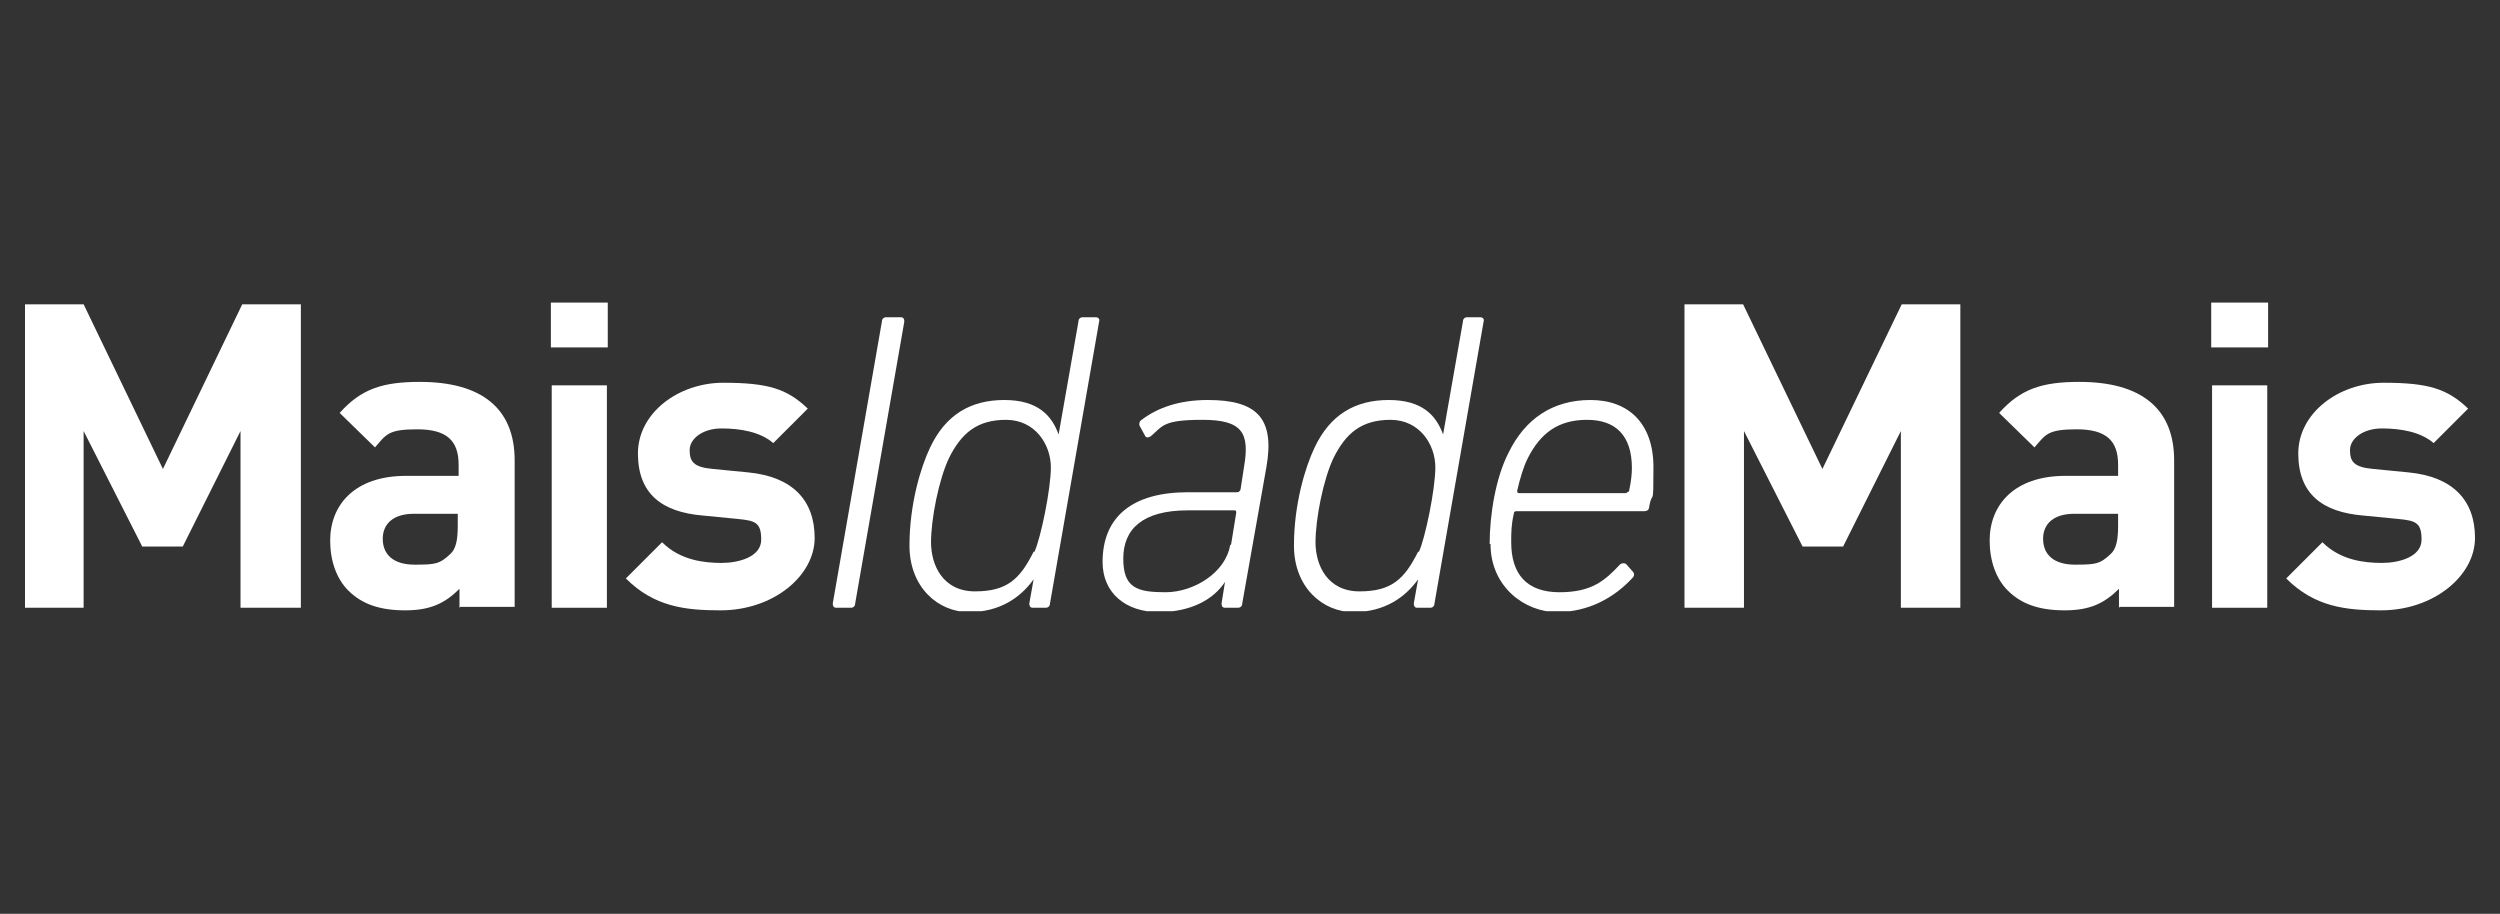 <?xml version="1.0" encoding="UTF-8"?>
<svg id="Layer_1" xmlns="http://www.w3.org/2000/svg" version="1.1" xmlns:xlink="http://www.w3.org/1999/xlink" viewBox="0 0 290 106">
  <rect x="0" y="0" width="290" height="106" fill="#333333" stroke="none"/>
  <!-- Generator: Adobe Illustrator 29.0.0, SVG Export Plug-In . SVG Version: 2.1.0 Build 186)  -->
  <defs>
    <style>
      .st0 {
        fill: #fff;
      }

      .st1 {
        fill: none;
      }

      .st2 {
        clip-path: url(#clippath);
      }
    </style>
    <clipPath id="clippath">
      <rect class="st1" x="2.9" y="35" width="284.2" height="35.9"/>
    </clipPath>
  </defs>
  <g class="st2">
    <g>
      <path class="st0" d="M27.9,70.5v-20.5l-6.7,13.4h-4.7l-6.8-13.4v20.5H2.9v-35.2h6.8l9.2,19.1,9.2-19.1h6.8v35.2h-6.9Z"/>
      <path class="st0" d="M53.3,70.5v-2.2c-1.7,1.7-3.4,2.5-6.3,2.5s-5-.7-6.6-2.3c-1.4-1.4-2.1-3.5-2.1-5.8,0-4.1,2.8-7.5,8.8-7.5h6.1v-1.3c0-2.8-1.4-4.1-4.8-4.1s-3.6.6-4.9,2.1l-4.1-4c2.5-2.8,5-3.6,9.3-3.6,7.2,0,11,3.1,11,9.1v17h-6.3,0ZM53.1,59.6h-5.1c-2.3,0-3.6,1.1-3.6,2.9s1.2,3,3.7,3,2.9-.1,4.1-1.2c.7-.6.9-1.7.9-3.3v-1.4h0Z"/>
      <path class="st0" d="M63.9,40.3v-5.2h6.6v5.2h-6.6ZM64,70.5v-25.8h6.4v25.8h-6.4Z"/>
      <path class="st0" d="M83.6,70.8c-4.1,0-7.7-.4-11-3.7l4.2-4.2c2.1,2.1,4.9,2.4,6.9,2.4s4.6-.7,4.6-2.7-.7-2.2-2.7-2.4l-4.1-.4c-4.7-.4-7.5-2.5-7.5-7.2s4.7-8.2,9.9-8.2,7.4.7,9.8,3l-4,4c-1.5-1.3-3.8-1.7-6-1.7s-3.7,1.2-3.7,2.5.4,2,2.7,2.2l4.1.4c5.1.5,7.7,3.2,7.7,7.6s-4.8,8.4-10.9,8.4h0Z"/>
      <path class="st0" d="M102.3,37.3c0-.3.2-.5.5-.5h1.7c.3,0,.4.2.4.5l-5.7,32.7c0,.3-.2.5-.5.5h-1.7c-.3,0-.4-.2-.4-.5l5.7-32.7Z"/>
      <path class="st0" d="M119.8,70.5c-.3,0-.4-.2-.4-.5l.5-2.8h0c-1.5,2.1-3.9,3.8-7.5,3.8s-6.9-2.9-6.9-7.7,1.3-9.1,2.4-11.4c1.8-3.8,4.7-5.5,8.6-5.5s5.5,1.8,6.3,4h0l2.3-13.1c0-.3.2-.5.5-.5h1.5c.3,0,.5.2.4.5l-5.7,32.7c0,.3-.2.5-.5.5h-1.6ZM120,64c.7-1.5,1.9-7.2,1.9-9.8s-1.8-5.5-5.2-5.5-5.2,1.6-6.6,4.4c-1.2,2.5-2.1,7.1-2.1,9.8s1.4,5.7,5.1,5.7,5.2-1.4,6.8-4.6h0Z"/>
      <path class="st0" d="M142.1,70.5c-.3,0-.4-.2-.4-.5l.4-2.5h0c-1.3,2-3.9,3.5-7.7,3.5s-6.5-2.2-6.5-5.8c0-5.3,3.5-8.1,9.9-8.1h5.7c.2,0,.3-.1.4-.3l.4-2.6c.7-4-.2-5.5-4.8-5.5s-4.6.7-6,1.9c-.3.2-.6.2-.7-.1l-.6-1.1c-.1-.2,0-.5.1-.6,1.9-1.5,4.5-2.4,7.8-2.4,5.7,0,7.8,2.1,6.8,7.8l-2.8,15.8c0,.3-.2.5-.5.5h-1.4,0ZM142.8,63.2l.6-3.7c0-.2,0-.3-.2-.3h-5.4c-5.3,0-7.5,2.2-7.5,5.6s1.6,3.9,4.9,3.9,7-2.3,7.5-5.5h0Z"/>
      <path class="st0" d="M164.4,70.5c-.3,0-.4-.2-.4-.5l.5-2.8h0c-1.5,2.1-3.9,3.8-7.5,3.8s-6.9-2.9-6.9-7.7,1.3-9.1,2.4-11.4c1.8-3.8,4.7-5.5,8.6-5.5s5.5,1.8,6.3,4h0l2.3-13.1c0-.3.2-.5.5-.5h1.5c.3,0,.5.2.4.5l-5.7,32.7c0,.3-.2.5-.5.5h-1.6,0ZM164.6,64c.7-1.5,1.9-7.2,1.9-9.8s-1.8-5.5-5.2-5.5-5.2,1.6-6.6,4.4c-1.2,2.5-2.1,7.1-2.1,9.8s1.4,5.7,5.1,5.7,5.2-1.4,6.8-4.6h0Z"/>
      <path class="st0" d="M172.8,63.1c0-3.4.7-7.7,2.2-10.6,1.9-3.9,5.1-6.1,9.5-6.1s7.3,2.7,7.3,7.8-.1,2.4-.5,4.6c0,.3-.2.5-.6.5h-14.8c-.2,0-.3.1-.3.3-.3,1.3-.3,2.2-.3,3.3,0,3.7,1.8,5.8,5.6,5.8s5.3-1.4,7-3.2c.2-.2.5-.2.7-.1l.8.9c.2.2.2.5,0,.7-2.1,2.3-5.1,4-8.8,4s-7.7-2.9-7.7-7.9h0ZM188.7,57.1c.2,0,.3-.1.3-.3.2-.9.3-1.8.3-2.5,0-3.8-1.9-5.6-5.2-5.6s-5.4,1.5-6.9,4.5c-.5,1-.9,2.4-1.2,3.7,0,.2,0,.3.2.3h12.5Z"/>
      <path class="st0" d="M220.5,70.5v-20.5l-6.7,13.4h-4.7l-6.8-13.4v20.5h-6.9v-35.2h6.8l9.2,19.1,9.2-19.1h6.8v35.2h-6.9Z"/>
      <path class="st0" d="M245.8,70.5v-2.2c-1.7,1.7-3.4,2.5-6.3,2.5s-5-.7-6.6-2.3c-1.4-1.4-2.1-3.5-2.1-5.8,0-4.1,2.8-7.5,8.8-7.5h6.1v-1.3c0-2.8-1.4-4.1-4.8-4.1s-3.6.6-4.9,2.1l-4.1-4c2.5-2.8,5-3.6,9.3-3.6,7.2,0,11,3.1,11,9.1v17h-6.3,0ZM245.7,59.6h-5.1c-2.3,0-3.6,1.1-3.6,2.9s1.2,3,3.7,3,2.9-.1,4.1-1.2c.7-.6.9-1.7.9-3.3v-1.4Z"/>
      <path class="st0" d="M256.5,40.3v-5.2h6.6v5.2h-6.6ZM256.6,70.5v-25.8h6.4v25.8h-6.4Z"/>
      <path class="st0" d="M276.2,70.8c-4.1,0-7.7-.4-11-3.7l4.2-4.2c2.1,2.1,4.9,2.4,6.9,2.4s4.6-.7,4.6-2.7-.7-2.2-2.7-2.4l-4.1-.4c-4.7-.4-7.5-2.5-7.5-7.2s4.7-8.2,9.9-8.2,7.4.7,9.8,3l-4,4c-1.5-1.3-3.8-1.7-6-1.7s-3.7,1.2-3.7,2.5.4,2,2.7,2.2l4.1.4c5.1.5,7.7,3.2,7.7,7.6s-4.8,8.4-10.9,8.4h0Z"/>
    </g>
  </g>
</svg>